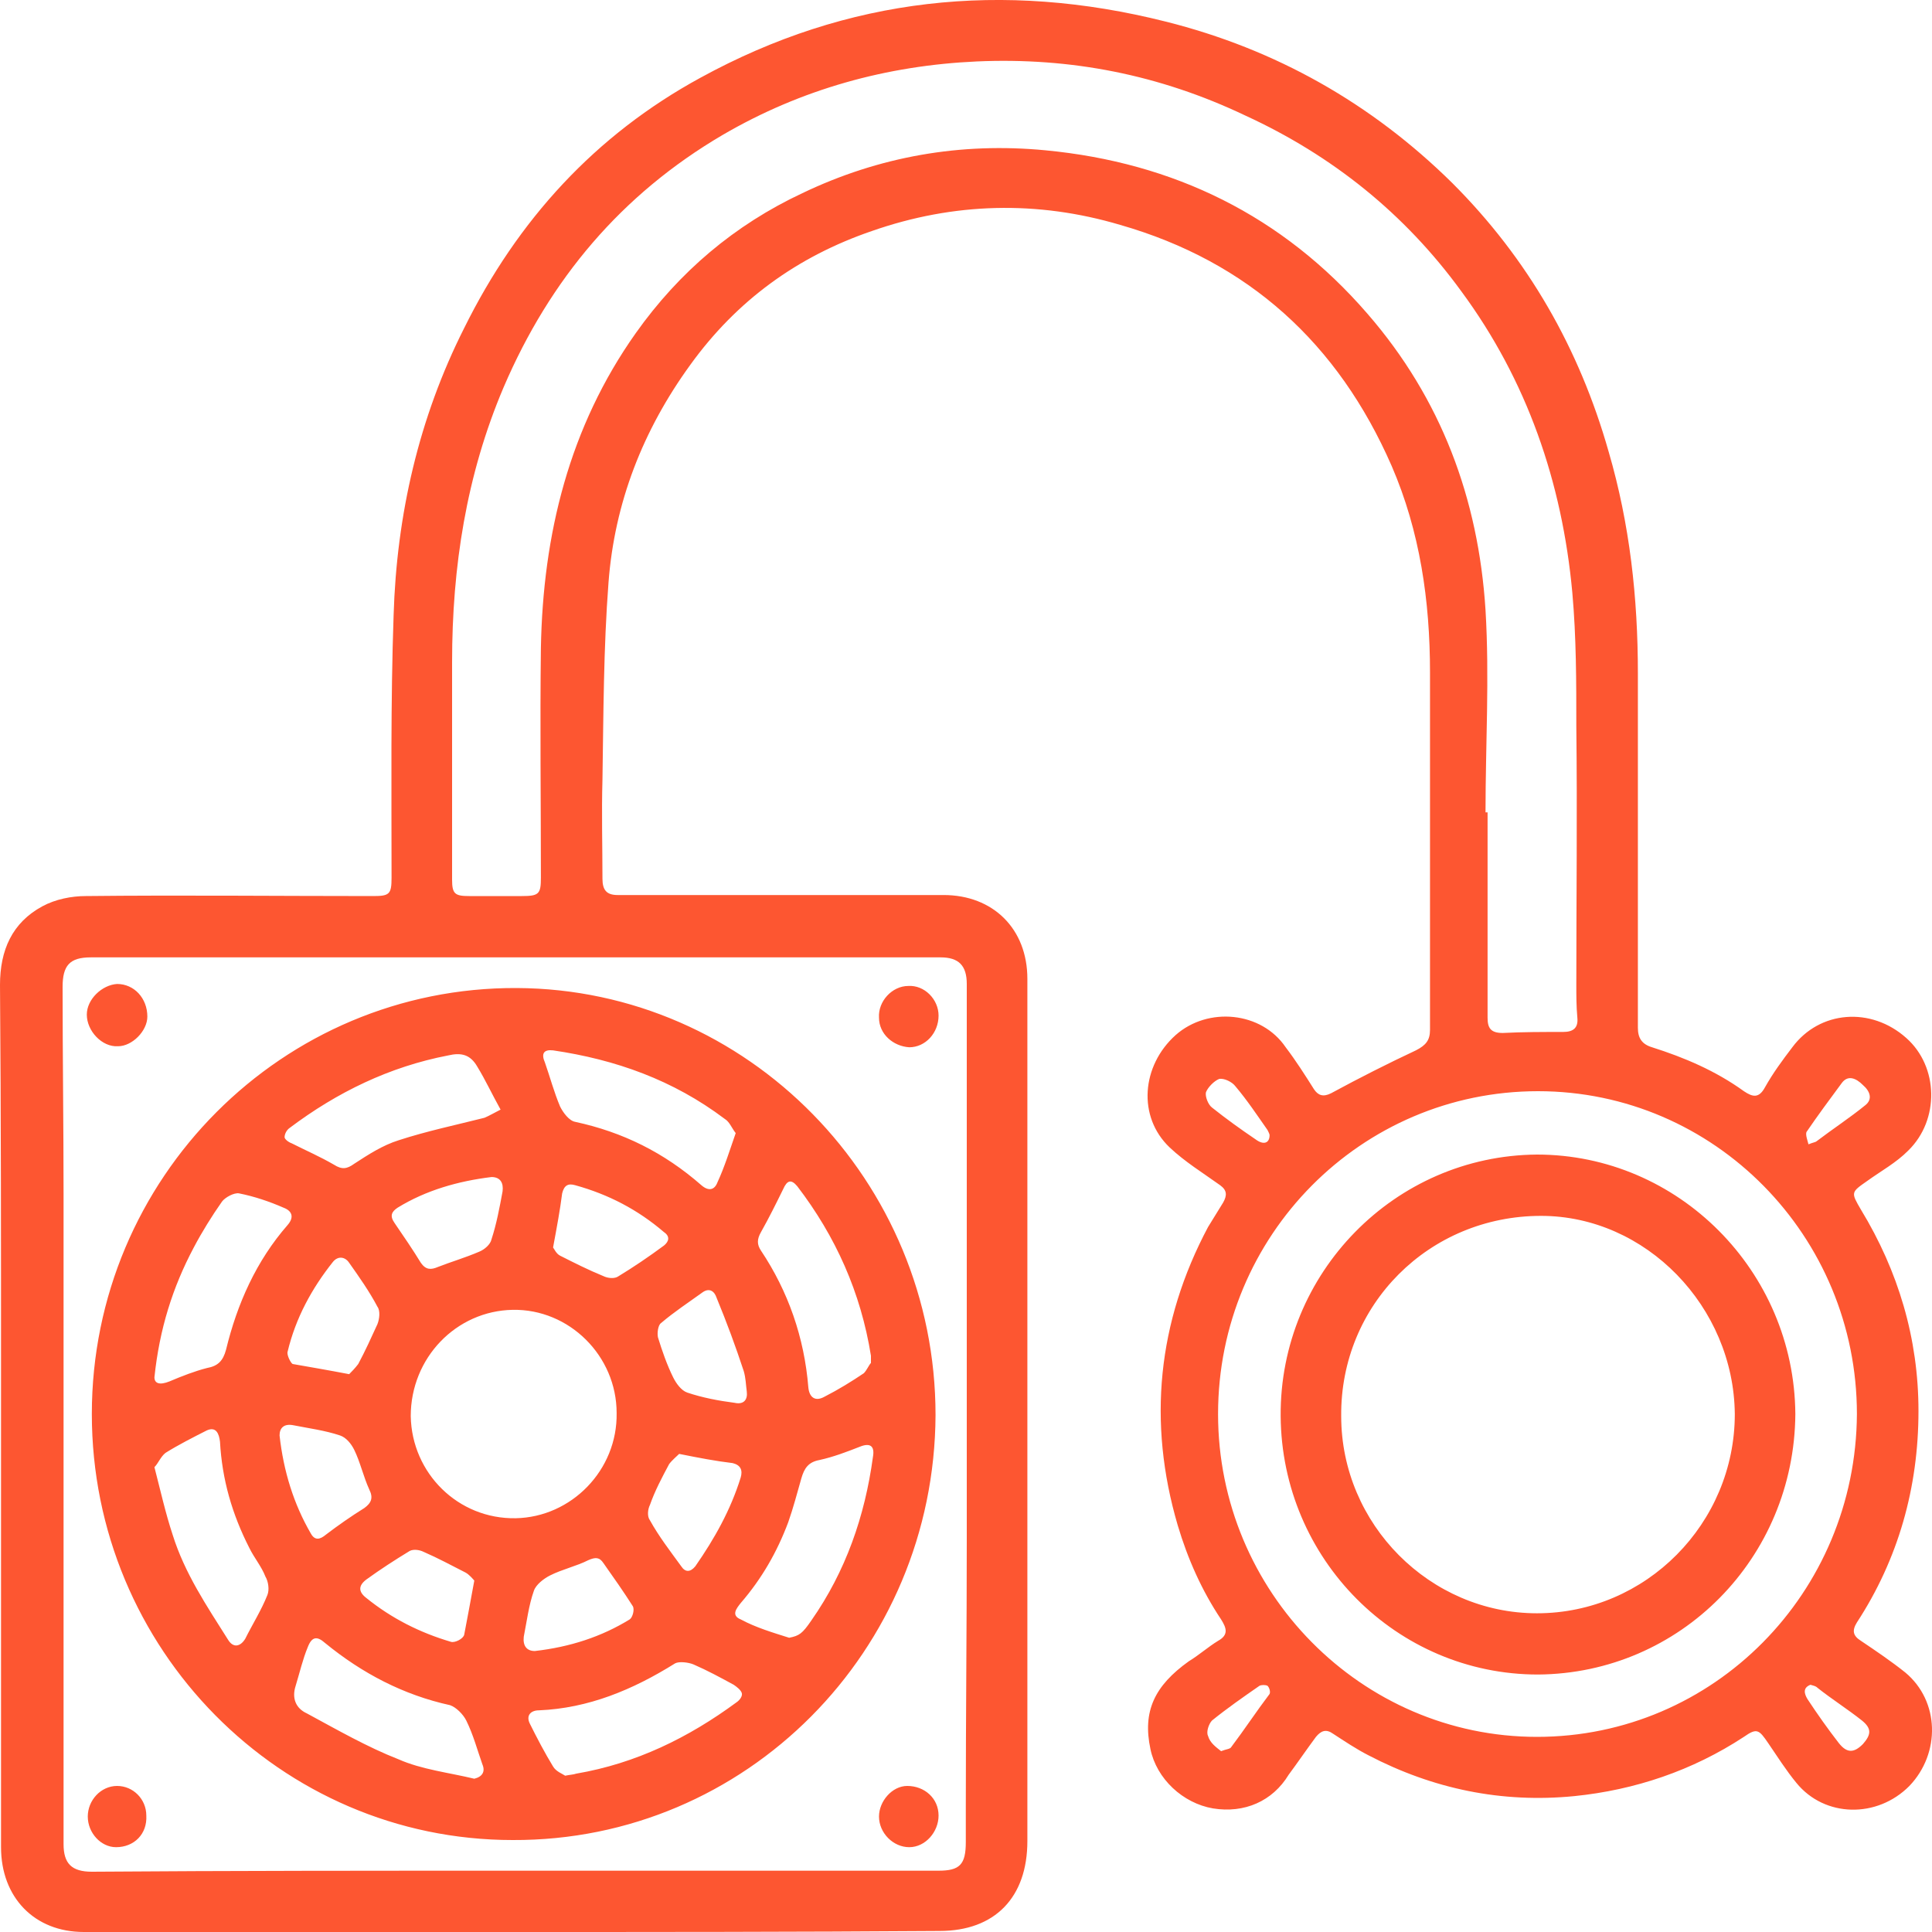 <svg width="30" height="30" viewBox="0 0 30 30" fill="none" xmlns="http://www.w3.org/2000/svg">
<path d="M7.961 30C5.735 30 3.526 30 1.301 30C0.533 30 0.016 29.461 0.016 28.683C0.016 26.256 0.016 23.829 0.016 21.402C0.016 19.371 0.016 17.341 0 15.294C0 14.755 0.188 14.327 0.658 14.073C0.862 13.962 1.113 13.914 1.332 13.914C2.821 13.898 4.309 13.914 5.798 13.914C6.049 13.914 6.08 13.883 6.08 13.629C6.08 12.264 6.065 10.9 6.112 9.552C6.159 7.997 6.503 6.49 7.208 5.094C8.039 3.413 9.246 2.096 10.875 1.208C13.163 -0.046 15.577 -0.3 18.1 0.335C19.808 0.763 21.296 1.604 22.55 2.841C23.725 4.015 24.524 5.411 24.979 7.014C25.308 8.14 25.433 9.282 25.433 10.456C25.433 12.296 25.433 14.12 25.433 15.961C25.433 16.119 25.496 16.215 25.653 16.262C26.154 16.421 26.64 16.627 27.079 16.944C27.22 17.039 27.314 17.055 27.408 16.881C27.533 16.659 27.674 16.468 27.831 16.262C28.254 15.691 29.053 15.628 29.602 16.119C30.103 16.564 30.119 17.388 29.633 17.864C29.445 18.055 29.21 18.182 28.991 18.34C28.74 18.515 28.74 18.515 28.897 18.784C29.476 19.736 29.79 20.783 29.79 21.91C29.79 23.099 29.476 24.21 28.834 25.193C28.756 25.32 28.771 25.4 28.897 25.479C29.132 25.637 29.367 25.796 29.586 25.971C30.119 26.415 30.135 27.224 29.649 27.732C29.147 28.239 28.332 28.223 27.894 27.684C27.737 27.494 27.596 27.271 27.455 27.065C27.314 26.859 27.282 26.827 27.079 26.97C26.28 27.494 25.386 27.795 24.446 27.89C23.318 28.001 22.252 27.779 21.249 27.256C21.061 27.16 20.873 27.034 20.701 26.922C20.591 26.843 20.513 26.875 20.434 26.97C20.293 27.16 20.152 27.367 20.011 27.557C19.761 27.97 19.322 28.16 18.836 28.081C18.366 28.001 17.959 27.62 17.864 27.16C17.739 26.573 17.927 26.177 18.46 25.796C18.617 25.701 18.758 25.574 18.914 25.479C19.087 25.384 19.04 25.273 18.961 25.146C18.664 24.702 18.444 24.21 18.288 23.686C17.817 22.084 17.974 20.529 18.758 19.054C18.836 18.927 18.914 18.8 18.993 18.673C19.055 18.562 19.055 18.483 18.946 18.404C18.679 18.213 18.397 18.039 18.162 17.817C17.661 17.341 17.724 16.548 18.256 16.072C18.758 15.628 19.588 15.707 19.964 16.262C20.121 16.468 20.262 16.69 20.403 16.913C20.466 17.008 20.544 17.039 20.669 16.976C21.108 16.738 21.547 16.516 21.986 16.31C22.143 16.23 22.205 16.151 22.205 15.992C22.205 14.136 22.205 12.296 22.205 10.44C22.205 9.33 22.049 8.251 21.61 7.236C20.779 5.332 19.385 4.063 17.394 3.492C16.109 3.111 14.809 3.143 13.539 3.587C12.38 3.984 11.44 4.666 10.719 5.665C9.982 6.68 9.543 7.807 9.449 9.044C9.371 10.059 9.371 11.091 9.355 12.106C9.34 12.614 9.355 13.137 9.355 13.645C9.355 13.819 9.418 13.898 9.59 13.898C11.283 13.898 12.975 13.898 14.652 13.898C15.42 13.898 15.953 14.422 15.953 15.199C15.953 18.245 15.953 21.307 15.953 24.353C15.953 25.764 15.953 27.176 15.953 28.588C15.953 29.461 15.451 29.984 14.589 29.984C12.364 30 10.155 30 7.961 30ZM7.992 29.048C10.186 29.048 12.38 29.048 14.574 29.048C14.903 29.048 14.997 28.953 14.997 28.604C14.997 28.414 14.997 28.239 14.997 28.049C14.997 26.669 15.012 25.273 15.012 23.892C15.012 21.021 15.012 18.15 15.012 15.279C15.012 14.993 14.887 14.866 14.605 14.866C13.32 14.866 12.035 14.866 10.75 14.866C7.632 14.866 4.529 14.866 1.41 14.866C1.081 14.866 0.972 14.993 0.972 15.326C0.972 16.405 0.987 17.484 0.987 18.547C0.987 20.371 0.987 22.195 0.987 24.019C0.987 25.558 0.987 27.097 0.987 28.636C0.987 28.937 1.113 29.064 1.426 29.064C3.589 29.048 5.782 29.048 7.992 29.048ZM23.067 12.614C23.083 12.614 23.083 12.614 23.099 12.614C23.099 13.676 23.099 14.739 23.099 15.802C23.099 15.961 23.145 16.04 23.334 16.04C23.647 16.024 23.96 16.024 24.274 16.024C24.43 16.024 24.509 15.961 24.493 15.802C24.477 15.628 24.477 15.453 24.477 15.294C24.477 13.962 24.493 12.614 24.477 11.281C24.477 10.583 24.477 9.901 24.415 9.203C24.258 7.49 23.71 5.903 22.691 4.523C21.814 3.317 20.685 2.413 19.337 1.794C18.006 1.16 16.627 0.89 15.169 0.954C13.774 1.017 12.443 1.382 11.22 2.096C9.653 3.016 8.54 4.333 7.82 6.014C7.24 7.378 7.02 8.806 7.02 10.281C7.02 11.408 7.02 12.534 7.02 13.661C7.02 13.883 7.067 13.914 7.287 13.914C7.553 13.914 7.835 13.914 8.102 13.914C8.368 13.914 8.399 13.883 8.399 13.629C8.399 12.439 8.384 11.249 8.399 10.059C8.431 8.299 8.838 6.633 9.872 5.173C10.546 4.222 11.408 3.492 12.458 3C13.649 2.429 14.918 2.207 16.235 2.334C18.225 2.524 19.917 3.349 21.234 4.872C22.378 6.189 22.957 7.743 23.067 9.472C23.13 10.52 23.067 11.566 23.067 12.614ZM28.834 21.957C28.834 19.197 26.624 16.944 23.882 16.944C21.14 16.944 18.914 19.181 18.914 21.957C18.914 24.717 21.14 26.97 23.866 26.97C26.609 26.97 28.818 24.733 28.834 21.957ZM28.113 26.161C27.988 26.209 28.019 26.304 28.066 26.383C28.223 26.621 28.38 26.843 28.552 27.065C28.677 27.224 28.787 27.224 28.928 27.081C29.053 26.938 29.069 26.843 28.912 26.716C28.693 26.542 28.442 26.383 28.223 26.209C28.191 26.177 28.16 26.177 28.113 26.161ZM18.961 27.192C19.04 27.16 19.102 27.16 19.118 27.129C19.322 26.859 19.51 26.573 19.714 26.304C19.729 26.272 19.714 26.209 19.682 26.177C19.651 26.161 19.588 26.161 19.557 26.177C19.306 26.351 19.055 26.526 18.82 26.716C18.773 26.764 18.726 26.891 18.758 26.954C18.789 27.065 18.883 27.129 18.961 27.192ZM19.714 17.626C19.714 17.61 19.698 17.579 19.682 17.547C19.526 17.325 19.369 17.087 19.181 16.865C19.134 16.802 19.009 16.738 18.93 16.754C18.852 16.786 18.758 16.881 18.726 16.96C18.711 17.024 18.758 17.151 18.82 17.198C19.04 17.373 19.259 17.531 19.494 17.69C19.62 17.785 19.714 17.753 19.714 17.626ZM28.082 17.769C28.16 17.737 28.191 17.737 28.207 17.722C28.458 17.531 28.724 17.357 28.959 17.166C29.085 17.071 29.038 16.944 28.928 16.849C28.818 16.738 28.693 16.69 28.599 16.817C28.411 17.071 28.223 17.325 28.05 17.579C28.035 17.626 28.066 17.706 28.082 17.769ZM14.527 21.973C14.511 25.637 11.581 28.588 7.961 28.572C4.356 28.572 1.426 25.606 1.426 21.957C1.426 18.293 4.388 15.326 8.023 15.342C11.612 15.358 14.527 18.34 14.527 21.973ZM7.961 20.339C7.083 20.355 6.378 21.085 6.378 21.989C6.394 22.877 7.114 23.591 8.008 23.575C8.87 23.559 9.59 22.83 9.575 21.941C9.575 21.053 8.838 20.323 7.961 20.339ZM8.776 27.573C8.854 27.557 8.901 27.557 8.948 27.541C9.872 27.383 10.687 26.986 11.44 26.431C11.487 26.399 11.534 26.335 11.518 26.288C11.502 26.24 11.44 26.193 11.393 26.161C11.189 26.05 10.985 25.939 10.766 25.844C10.687 25.812 10.546 25.796 10.484 25.828C9.825 26.24 9.136 26.526 8.368 26.558C8.243 26.558 8.164 26.637 8.227 26.764C8.337 26.986 8.462 27.224 8.588 27.43C8.635 27.509 8.729 27.541 8.776 27.573ZM12.254 25.431C12.411 25.4 12.458 25.368 12.599 25.162C13.132 24.4 13.43 23.544 13.555 22.623C13.586 22.449 13.508 22.401 13.351 22.465C13.148 22.544 12.944 22.623 12.725 22.671C12.552 22.703 12.489 22.798 12.443 22.957C12.38 23.179 12.317 23.417 12.239 23.639C12.066 24.099 11.831 24.511 11.502 24.892C11.44 24.971 11.345 25.082 11.502 25.146C11.737 25.273 12.004 25.352 12.254 25.431ZM2.398 22.782C2.492 23.147 2.57 23.496 2.68 23.829C2.868 24.432 3.212 24.939 3.542 25.463C3.62 25.59 3.73 25.574 3.808 25.447C3.918 25.225 4.059 25.003 4.153 24.765C4.184 24.686 4.168 24.559 4.121 24.48C4.059 24.321 3.949 24.194 3.871 24.035C3.604 23.512 3.448 22.972 3.416 22.386C3.401 22.259 3.354 22.148 3.212 22.211C2.993 22.322 2.774 22.433 2.57 22.56C2.492 22.623 2.46 22.719 2.398 22.782ZM11.424 17.595C11.361 17.515 11.33 17.42 11.252 17.373C10.452 16.77 9.559 16.453 8.588 16.31C8.446 16.294 8.399 16.357 8.462 16.5C8.54 16.722 8.603 16.96 8.697 17.182C8.744 17.277 8.838 17.404 8.932 17.42C9.669 17.579 10.311 17.896 10.891 18.404C11.001 18.499 11.095 18.483 11.142 18.356C11.252 18.118 11.33 17.864 11.424 17.595ZM7.773 17.23C7.632 16.976 7.538 16.77 7.412 16.564C7.303 16.373 7.161 16.341 6.958 16.389C6.049 16.564 5.234 16.96 4.497 17.515C4.45 17.547 4.419 17.61 4.419 17.658C4.419 17.69 4.482 17.737 4.529 17.753C4.748 17.864 4.968 17.959 5.187 18.086C5.312 18.166 5.391 18.15 5.5 18.071C5.72 17.928 5.939 17.785 6.19 17.706C6.629 17.563 7.083 17.468 7.522 17.357C7.6 17.325 7.679 17.277 7.773 17.23ZM7.365 27.62C7.491 27.589 7.538 27.509 7.491 27.398C7.412 27.176 7.35 26.938 7.24 26.716C7.193 26.621 7.083 26.51 6.989 26.478C6.268 26.32 5.626 25.986 5.046 25.511C4.921 25.4 4.842 25.415 4.78 25.574C4.701 25.764 4.654 25.971 4.591 26.177C4.529 26.367 4.591 26.526 4.764 26.605C5.234 26.859 5.704 27.129 6.19 27.319C6.55 27.478 6.973 27.525 7.365 27.62ZM2.398 21.386C2.398 21.481 2.476 21.513 2.633 21.45C2.821 21.37 3.024 21.291 3.212 21.243C3.385 21.212 3.463 21.132 3.51 20.958C3.683 20.244 3.98 19.578 4.466 19.022C4.576 18.895 4.529 18.8 4.403 18.753C4.184 18.657 3.949 18.578 3.714 18.531C3.636 18.515 3.495 18.594 3.448 18.657C3.291 18.88 3.134 19.133 3.009 19.371C2.68 19.99 2.476 20.64 2.398 21.386ZM13.524 21.164C13.524 21.101 13.524 21.085 13.524 21.053C13.367 20.069 12.975 19.197 12.38 18.42C12.286 18.308 12.223 18.324 12.16 18.467C12.051 18.689 11.941 18.911 11.816 19.133C11.753 19.244 11.753 19.324 11.816 19.419C12.239 20.053 12.489 20.767 12.552 21.545C12.568 21.703 12.662 21.767 12.803 21.688C13.022 21.576 13.226 21.45 13.414 21.323C13.461 21.275 13.492 21.196 13.524 21.164ZM8.305 25.637C8.854 25.574 9.34 25.415 9.778 25.146C9.825 25.114 9.857 24.987 9.825 24.939C9.684 24.717 9.528 24.495 9.371 24.273C9.308 24.178 9.246 24.178 9.136 24.226C8.948 24.321 8.729 24.368 8.54 24.464C8.446 24.511 8.321 24.606 8.29 24.702C8.211 24.924 8.18 25.177 8.133 25.415C8.117 25.558 8.18 25.637 8.305 25.637ZM5.422 21.338C5.453 21.307 5.516 21.243 5.563 21.18C5.673 20.974 5.767 20.767 5.861 20.561C5.892 20.482 5.908 20.355 5.861 20.291C5.735 20.053 5.579 19.831 5.422 19.609C5.359 19.514 5.25 19.498 5.171 19.593C4.842 20.006 4.591 20.466 4.466 20.989C4.45 21.037 4.513 21.164 4.544 21.18C4.811 21.227 5.093 21.275 5.422 21.338ZM4.341 22.29C4.403 22.846 4.56 23.353 4.827 23.813C4.889 23.924 4.968 23.908 5.062 23.829C5.25 23.686 5.453 23.544 5.657 23.417C5.767 23.337 5.798 23.258 5.735 23.131C5.641 22.925 5.594 22.703 5.5 22.512C5.453 22.417 5.375 22.322 5.281 22.29C5.046 22.211 4.795 22.179 4.56 22.132C4.403 22.1 4.341 22.179 4.341 22.29ZM10.546 22.576C10.515 22.608 10.437 22.671 10.39 22.735C10.28 22.941 10.17 23.147 10.092 23.369C10.06 23.433 10.045 23.544 10.092 23.607C10.233 23.861 10.405 24.083 10.578 24.321C10.64 24.416 10.719 24.416 10.797 24.321C11.095 23.892 11.345 23.448 11.502 22.941C11.534 22.83 11.502 22.75 11.377 22.719C11.111 22.687 10.86 22.639 10.546 22.576ZM11.596 21.608C11.581 21.497 11.581 21.402 11.549 21.291C11.424 20.91 11.283 20.529 11.126 20.149C11.095 20.053 11.016 19.99 10.907 20.069C10.687 20.228 10.468 20.371 10.264 20.545C10.217 20.577 10.202 20.704 10.217 20.767C10.28 20.974 10.358 21.196 10.452 21.386C10.499 21.481 10.578 21.592 10.672 21.624C10.907 21.703 11.158 21.751 11.408 21.783C11.549 21.814 11.612 21.735 11.596 21.608ZM7.632 18.277C7.114 18.34 6.613 18.483 6.174 18.753C6.08 18.816 6.049 18.88 6.127 18.991C6.268 19.197 6.409 19.403 6.535 19.609C6.613 19.72 6.691 19.72 6.801 19.673C7.005 19.593 7.224 19.53 7.444 19.435C7.522 19.403 7.616 19.324 7.632 19.244C7.71 19.006 7.757 18.753 7.804 18.499C7.82 18.372 7.773 18.277 7.632 18.277ZM8.588 19.371C8.603 19.387 8.635 19.467 8.697 19.498C8.917 19.609 9.136 19.72 9.371 19.816C9.434 19.847 9.543 19.863 9.606 19.816C9.841 19.673 10.076 19.514 10.311 19.34C10.39 19.276 10.405 19.197 10.311 19.133C9.904 18.784 9.449 18.547 8.932 18.404C8.823 18.372 8.76 18.404 8.729 18.531C8.697 18.784 8.65 19.038 8.588 19.371ZM7.365 24.543C7.35 24.527 7.287 24.448 7.224 24.416C7.005 24.305 6.801 24.194 6.582 24.099C6.519 24.067 6.425 24.051 6.362 24.083C6.127 24.226 5.908 24.368 5.688 24.527C5.563 24.622 5.563 24.717 5.688 24.813C6.08 25.13 6.519 25.352 7.005 25.495C7.067 25.511 7.193 25.447 7.208 25.384C7.255 25.146 7.303 24.876 7.365 24.543ZM1.348 15.755C1.348 16.008 1.583 16.262 1.833 16.246C2.053 16.246 2.288 16.008 2.288 15.786C2.288 15.501 2.084 15.279 1.818 15.279C1.583 15.294 1.348 15.517 1.348 15.755ZM14.104 15.31C13.853 15.31 13.633 15.548 13.649 15.802C13.649 16.056 13.868 16.246 14.119 16.262C14.37 16.262 14.574 16.04 14.574 15.77C14.574 15.517 14.354 15.294 14.104 15.31ZM14.574 28.192C14.574 27.922 14.354 27.732 14.088 27.732C13.853 27.732 13.649 27.97 13.649 28.207C13.649 28.461 13.868 28.683 14.119 28.683C14.37 28.683 14.574 28.445 14.574 28.192ZM1.818 27.732C1.567 27.732 1.363 27.954 1.363 28.207C1.363 28.461 1.567 28.683 1.802 28.683C2.084 28.683 2.288 28.477 2.272 28.192C2.272 27.938 2.069 27.732 1.818 27.732ZM23.882 26.002C21.688 26.002 19.902 24.21 19.886 21.989C19.87 19.768 21.657 17.944 23.866 17.928C26.06 17.928 27.862 19.736 27.878 21.957C27.862 24.194 26.092 25.986 23.882 26.002ZM23.866 25.051C25.559 25.051 26.938 23.655 26.938 21.957C26.922 20.291 25.559 18.88 23.929 18.88C22.19 18.88 20.811 20.26 20.826 21.989C20.826 23.67 22.205 25.051 23.866 25.051Z" fill="#FD5631"/>
</svg>
